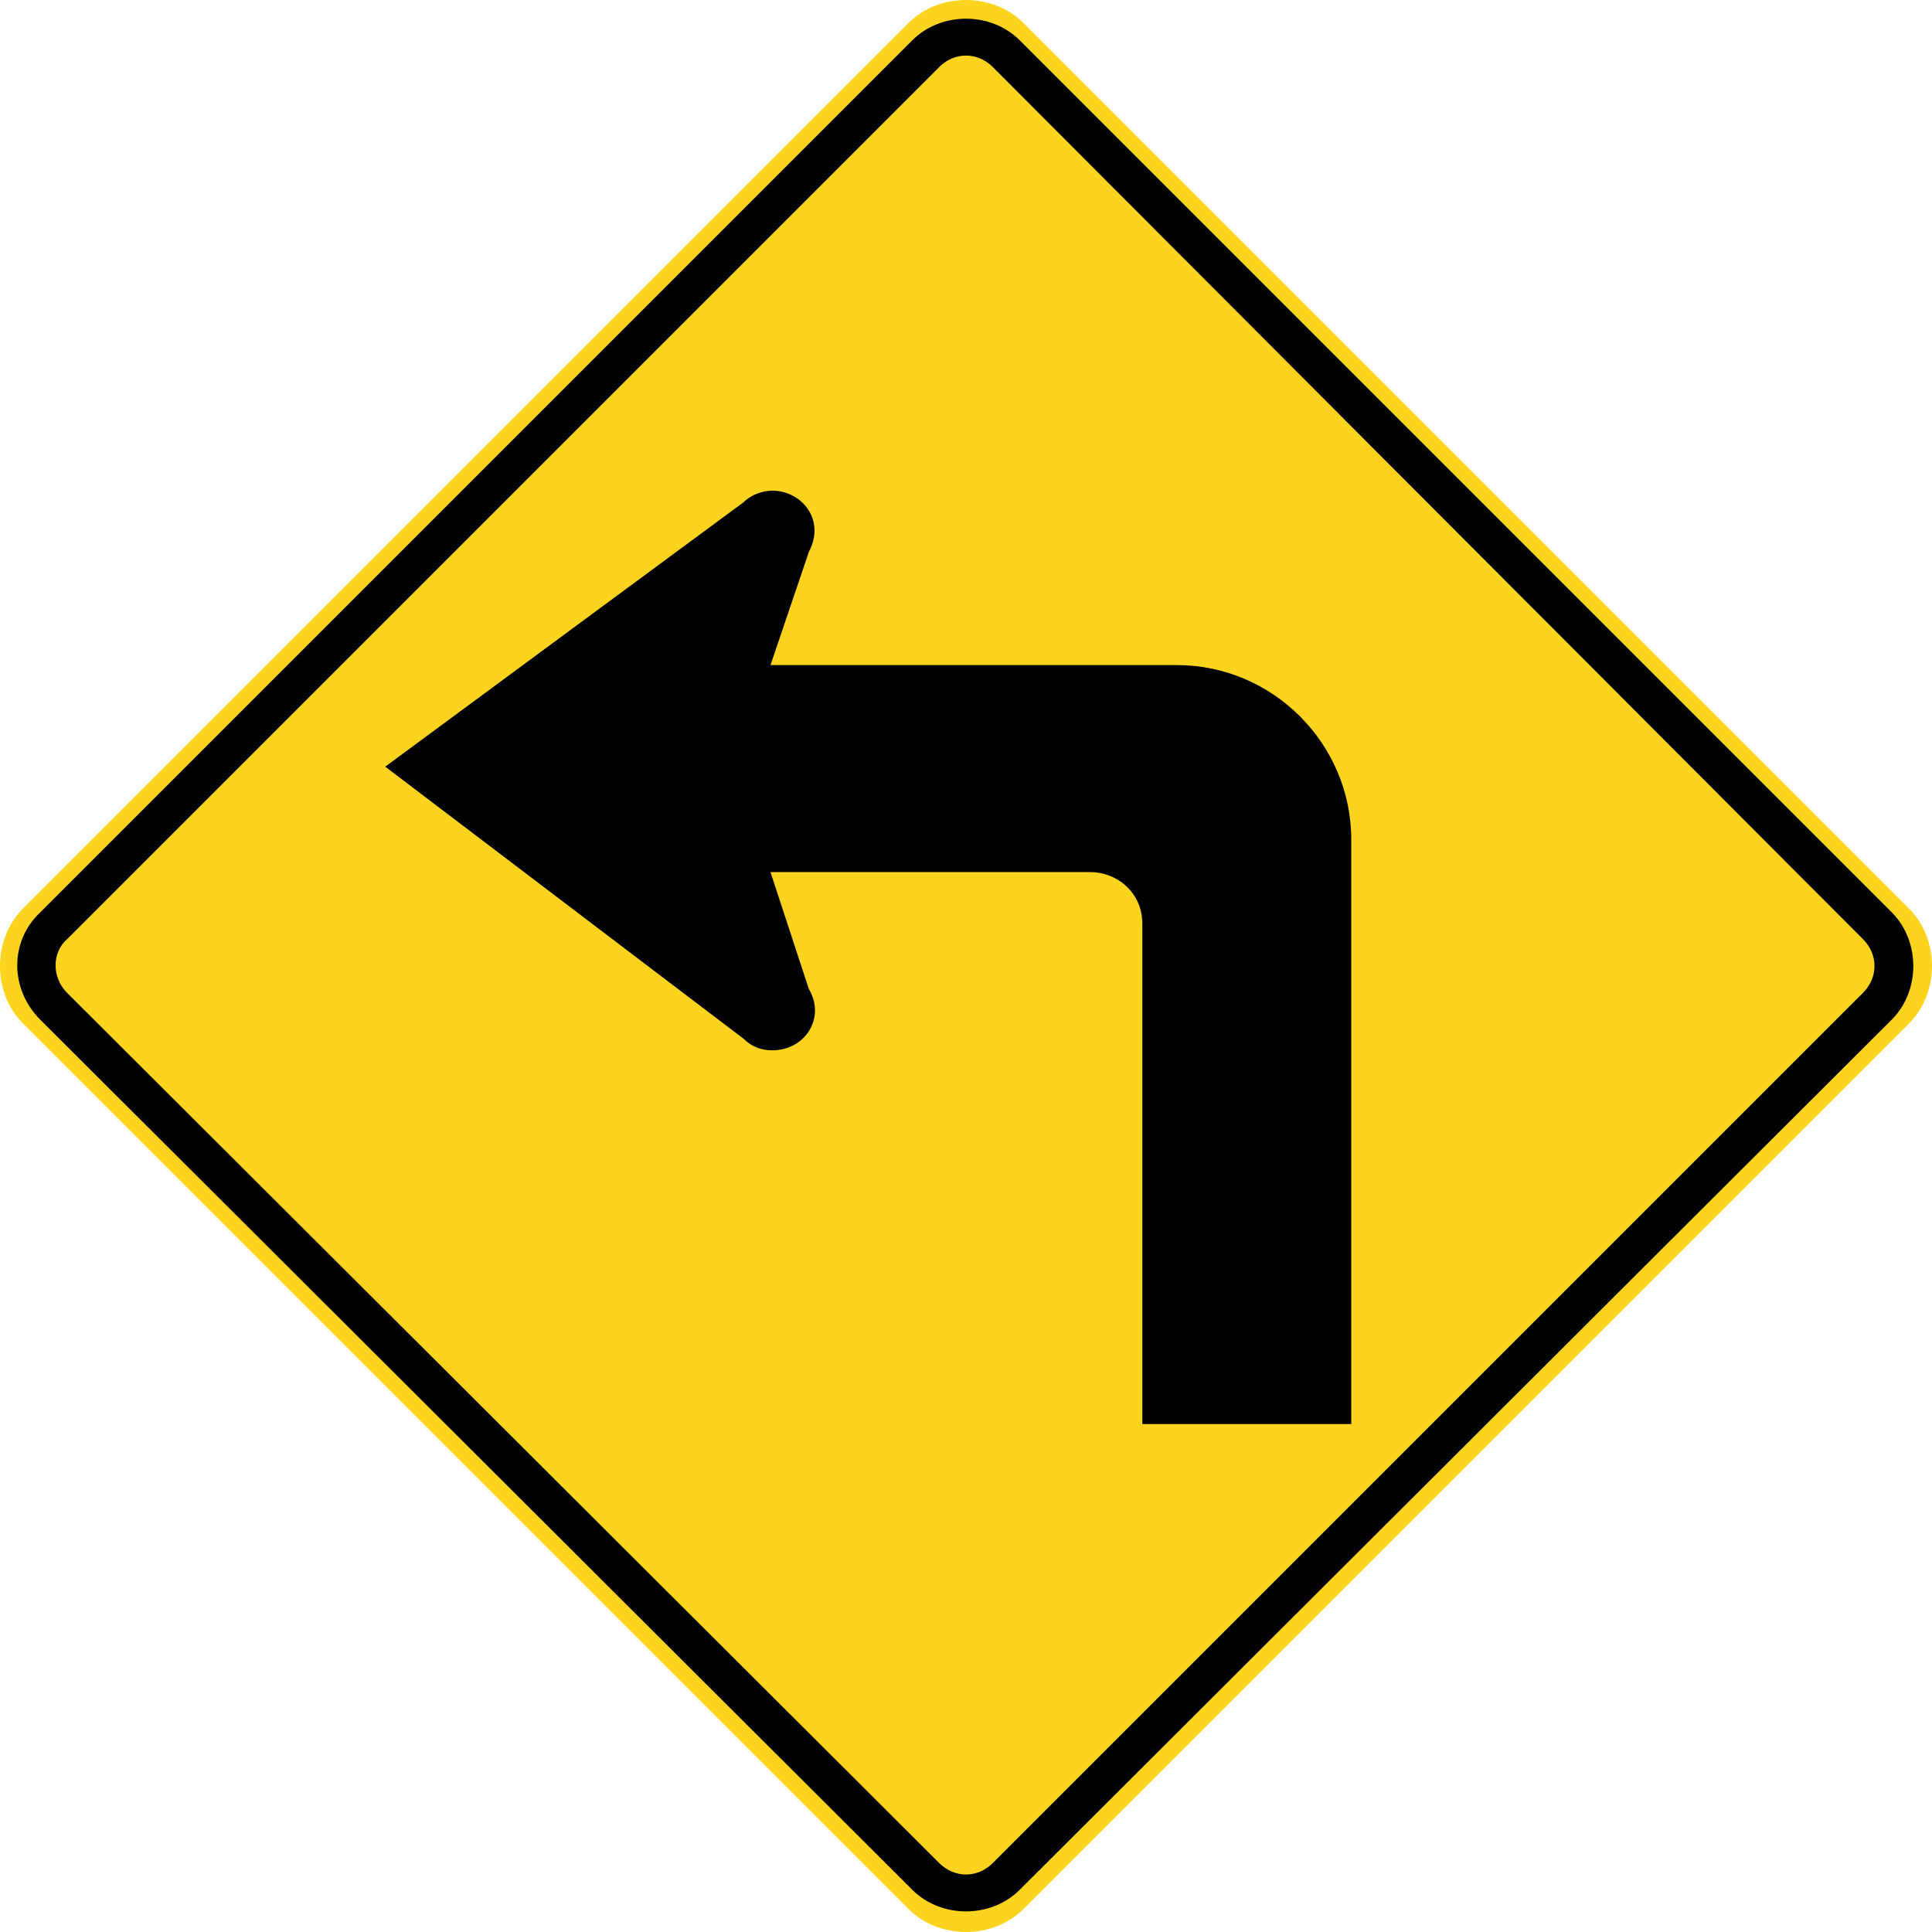 <?xml version="1.0" encoding="utf-8"?>
<svg xmlns="http://www.w3.org/2000/svg" id="Layer_2" data-name="Layer 2" viewBox="0 0 100.8 100.8">
  <defs>
    <style>
      .cls-1 {
        fill: #010101;
      }

      .cls-1, .cls-2, .cls-3 {
        stroke-width: 0px;
      }

      .cls-3 {
        fill: #fdd41d;
      }
    </style>
  </defs>
  <g id="Layer_2-2" data-name="Layer 2">
    <g id="Layer_1-2" data-name="Layer 1-2">
      <g>
        <g>
          <path class="cls-3" d="m50.4,100.8c-1.1,0-2.2-.4-3-1.2L1.2,53.4c-.8-.8-1.2-1.9-1.2-3s.4-2.2,1.2-3L47.4,1.2c.8-.8,1.9-1.2,3-1.2s2.2.4,3,1.2l46.2,46.2c.8.8,1.2,1.9,1.2,3s-.4,2.2-1.2,3l-46.2,46.2c-.8.8-1.9,1.2-3,1.2h0Z"/>
          <path class="cls-1" d="m2.1,47.6L47.6,2.1c1.5-1.5,4.1-1.5,5.6,0l45.5,45.5c1.5,1.5,1.5,4.1,0,5.6l-45.5,45.4c-1.5,1.5-4.1,1.5-5.6,0L2.1,53.2c-1.6-1.6-1.6-4.1,0-5.6Z"/>
          <path class="cls-3" d="m3.5,49L49,3.5c.8-.8,2-.8,2.8,0l45.4,45.5c.8.8.8,2,0,2.8l-45.4,45.4c-.8.8-2,.8-2.8,0L3.5,51.8c-.8-.8-.8-2.1,0-2.8Z"/>
        </g>
        <path class="cls-2" d="m70.5,74.3h-10.9v-26.1c0-1.7-1.4-2.7-2.7-2.7h-16.7l2,6.1c.9,1.5-.2,3.2-1.9,3.2-.6,0-1.1-.2-1.5-.6l-18.7-14.2,18.7-13.8c.4-.4,1-.6,1.5-.6,1.5,0,2.8,1.5,1.9,3.2l-2,5.9h21.2c5,0,9.1,4.1,9.1,9.1v30.5h0Z"/>
      </g>
    </g>
  </g>
</svg>